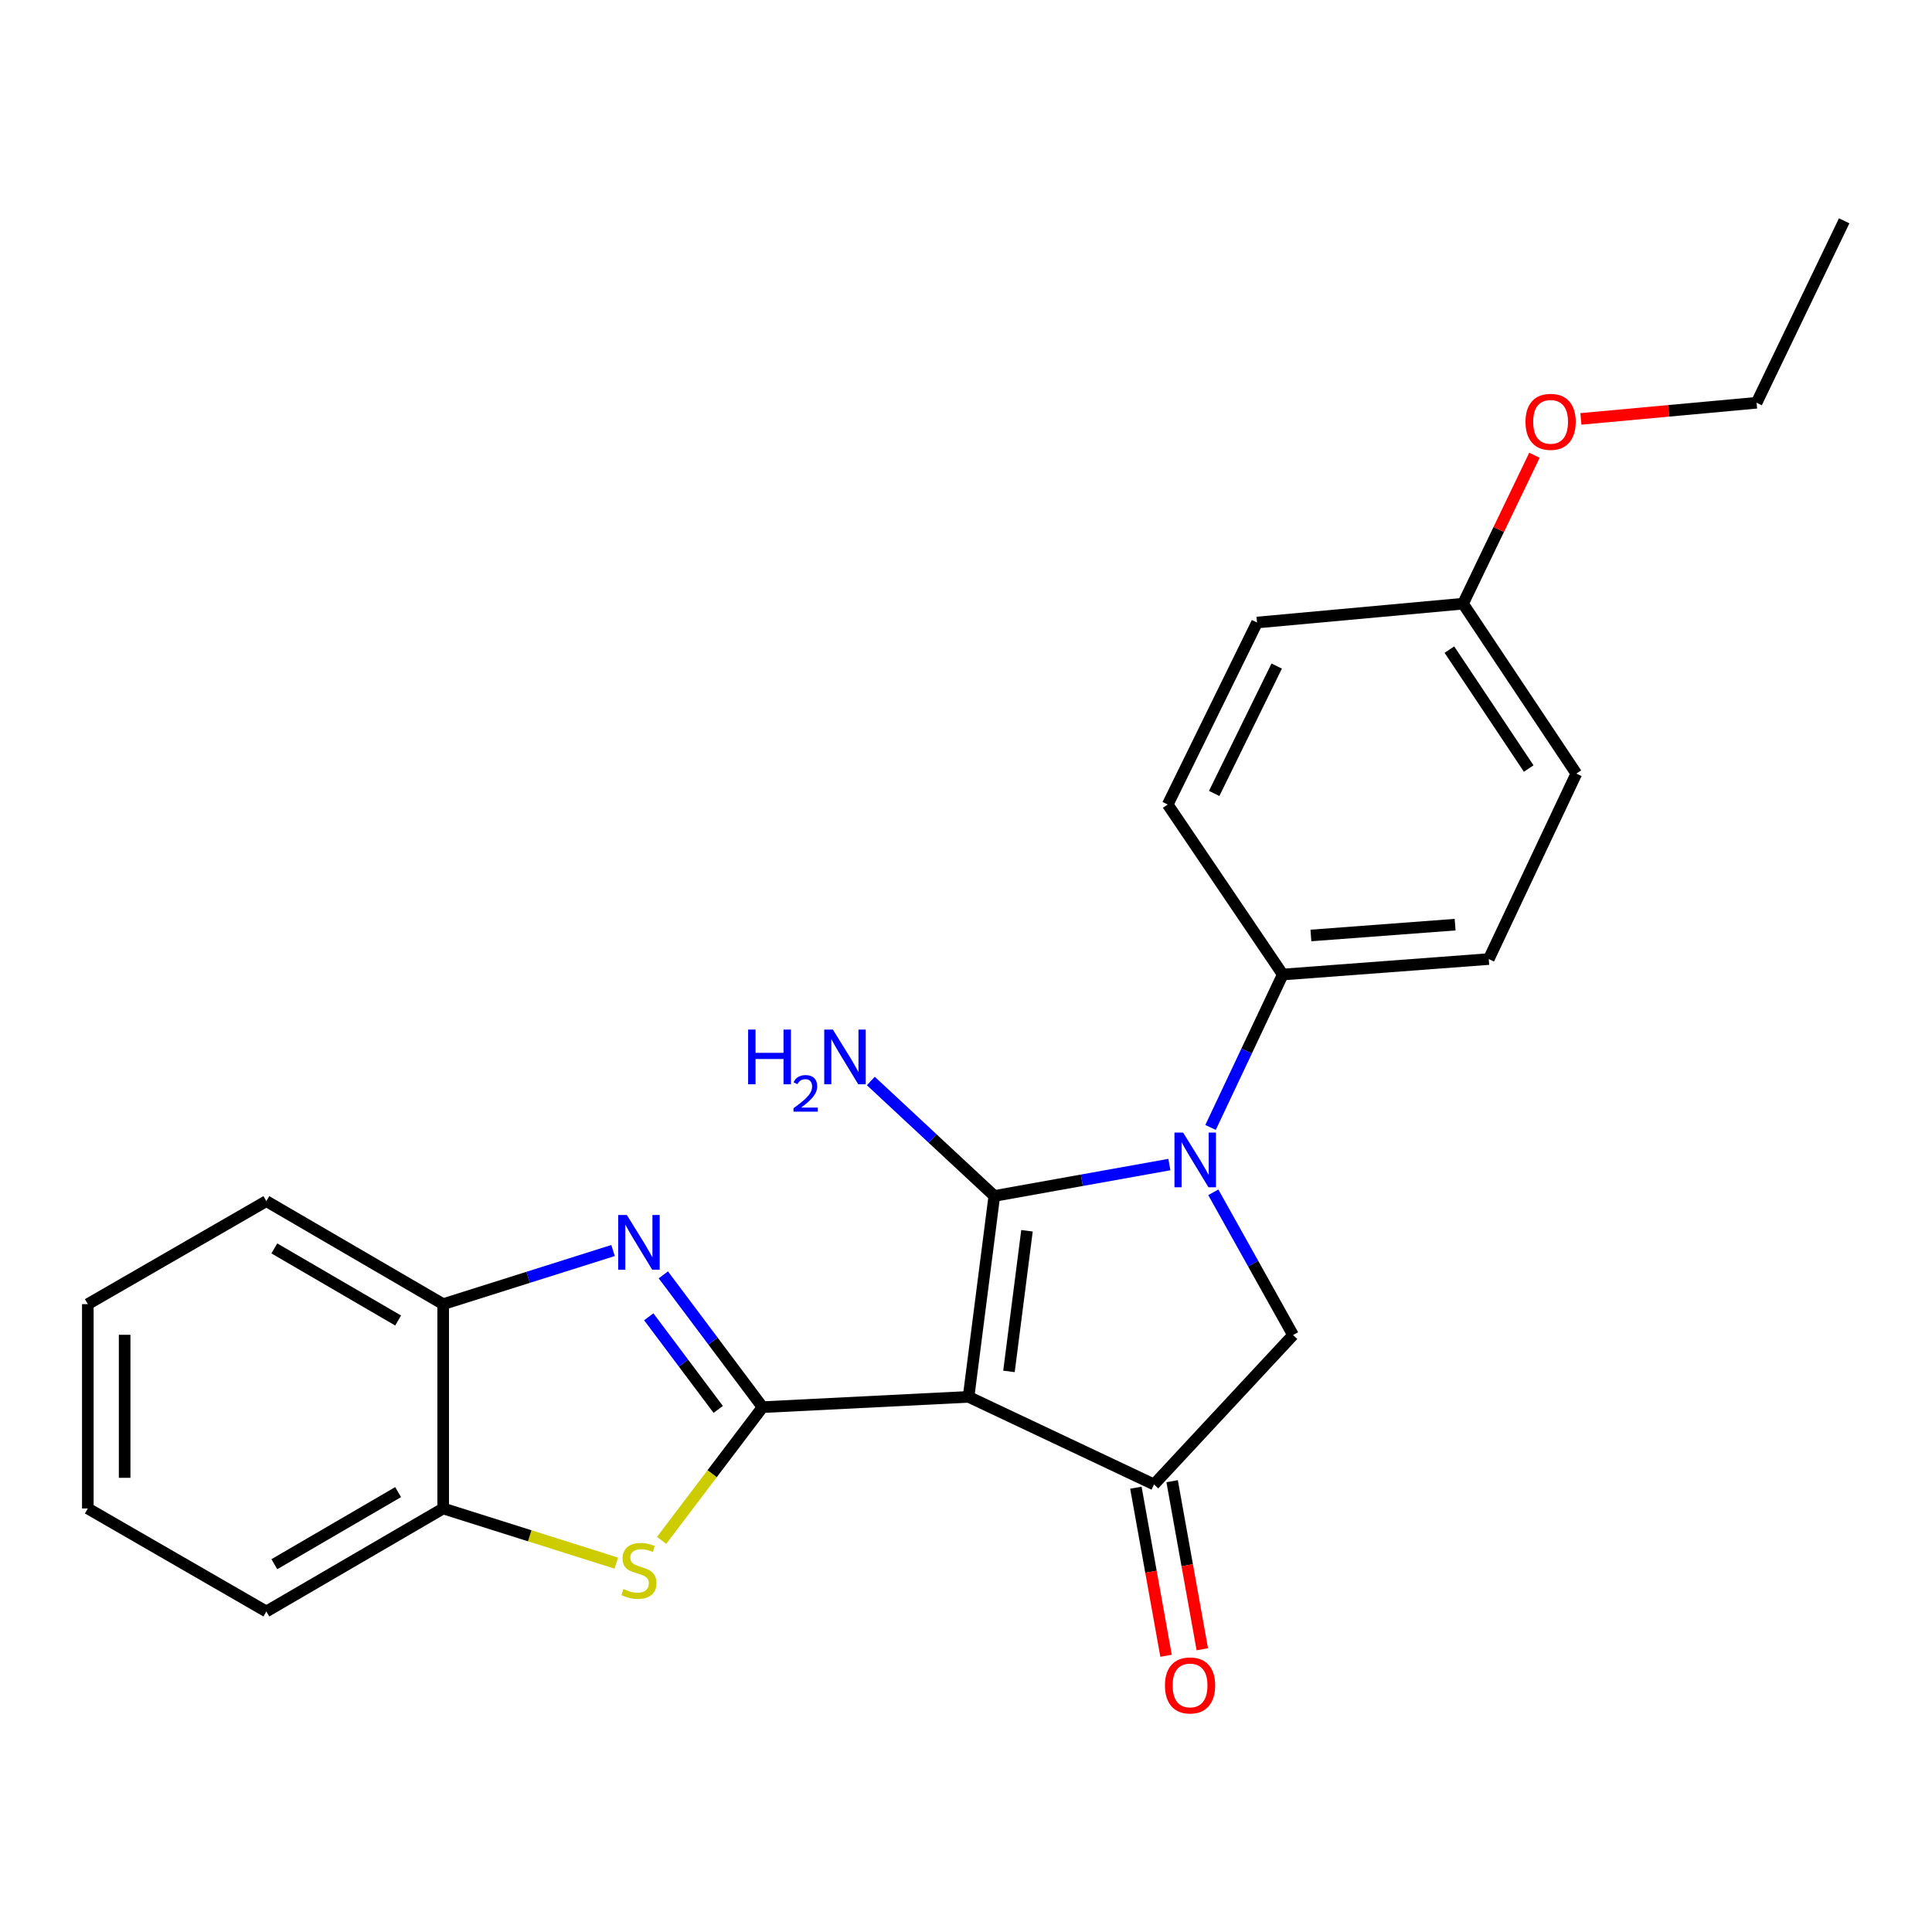 <?xml version='1.0' encoding='iso-8859-1'?>
<svg version='1.1' baseProfile='full'
              xmlns='http://www.w3.org/2000/svg'
                      xmlns:rdkit='http://www.rdkit.org/xml'
                      xmlns:xlink='http://www.w3.org/1999/xlink'
                  xml:space='preserve'
width='1000px' height='1000px' viewBox='0 0 1000 1000'>
<!-- END OF HEADER -->
<rect style='opacity:1.0;fill:#FFFFFF;stroke:none' width='1000' height='1000' x='0' y='0'> </rect>
<path class='bond-0' d='M 501.334,723.01 L 514.657,619.026' style='fill:none;fill-rule:evenodd;stroke:#000000;stroke-width:6px;stroke-linecap:butt;stroke-linejoin:miter;stroke-opacity:1' />
<path class='bond-0' d='M 522.24,709.835 L 531.566,637.046' style='fill:none;fill-rule:evenodd;stroke:#000000;stroke-width:6px;stroke-linecap:butt;stroke-linejoin:miter;stroke-opacity:1' />
<path class='bond-1' d='M 501.334,723.01 L 394.703,728.347' style='fill:none;fill-rule:evenodd;stroke:#000000;stroke-width:6px;stroke-linecap:butt;stroke-linejoin:miter;stroke-opacity:1' />
<path class='bond-4' d='M 501.334,723.01 L 597.312,768.346' style='fill:none;fill-rule:evenodd;stroke:#000000;stroke-width:6px;stroke-linecap:butt;stroke-linejoin:miter;stroke-opacity:1' />
<path class='bond-2' d='M 514.657,619.026 L 559.958,610.902' style='fill:none;fill-rule:evenodd;stroke:#000000;stroke-width:6px;stroke-linecap:butt;stroke-linejoin:miter;stroke-opacity:1' />
<path class='bond-2' d='M 559.958,610.902 L 605.259,602.777' style='fill:none;fill-rule:evenodd;stroke:#0000FF;stroke-width:6px;stroke-linecap:butt;stroke-linejoin:miter;stroke-opacity:1' />
<path class='bond-10' d='M 514.657,619.026 L 482.698,589.275' style='fill:none;fill-rule:evenodd;stroke:#000000;stroke-width:6px;stroke-linecap:butt;stroke-linejoin:miter;stroke-opacity:1' />
<path class='bond-10' d='M 482.698,589.275 L 450.74,559.523' style='fill:none;fill-rule:evenodd;stroke:#0000FF;stroke-width:6px;stroke-linecap:butt;stroke-linejoin:miter;stroke-opacity:1' />
<path class='bond-3' d='M 394.703,728.347 L 369.021,694.104' style='fill:none;fill-rule:evenodd;stroke:#000000;stroke-width:6px;stroke-linecap:butt;stroke-linejoin:miter;stroke-opacity:1' />
<path class='bond-3' d='M 369.021,694.104 L 343.338,659.86' style='fill:none;fill-rule:evenodd;stroke:#0000FF;stroke-width:6px;stroke-linecap:butt;stroke-linejoin:miter;stroke-opacity:1' />
<path class='bond-3' d='M 371.749,729.511 L 353.771,705.541' style='fill:none;fill-rule:evenodd;stroke:#000000;stroke-width:6px;stroke-linecap:butt;stroke-linejoin:miter;stroke-opacity:1' />
<path class='bond-3' d='M 353.771,705.541 L 335.793,681.57' style='fill:none;fill-rule:evenodd;stroke:#0000FF;stroke-width:6px;stroke-linecap:butt;stroke-linejoin:miter;stroke-opacity:1' />
<path class='bond-5' d='M 394.703,728.347 L 368.575,762.822' style='fill:none;fill-rule:evenodd;stroke:#000000;stroke-width:6px;stroke-linecap:butt;stroke-linejoin:miter;stroke-opacity:1' />
<path class='bond-5' d='M 368.575,762.822 L 342.447,797.296' style='fill:none;fill-rule:evenodd;stroke:#CCCC00;stroke-width:6px;stroke-linecap:butt;stroke-linejoin:miter;stroke-opacity:1' />
<path class='bond-9' d='M 626.579,583.564 L 645.267,543.987' style='fill:none;fill-rule:evenodd;stroke:#0000FF;stroke-width:6px;stroke-linecap:butt;stroke-linejoin:miter;stroke-opacity:1' />
<path class='bond-9' d='M 645.267,543.987 L 663.955,504.41' style='fill:none;fill-rule:evenodd;stroke:#000000;stroke-width:6px;stroke-linecap:butt;stroke-linejoin:miter;stroke-opacity:1' />
<path class='bond-24' d='M 628.002,617.133 L 648.642,654.075' style='fill:none;fill-rule:evenodd;stroke:#0000FF;stroke-width:6px;stroke-linecap:butt;stroke-linejoin:miter;stroke-opacity:1' />
<path class='bond-24' d='M 648.642,654.075 L 669.282,691.017' style='fill:none;fill-rule:evenodd;stroke:#000000;stroke-width:6px;stroke-linecap:butt;stroke-linejoin:miter;stroke-opacity:1' />
<path class='bond-7' d='M 317.322,647.264 L 273.357,661.145' style='fill:none;fill-rule:evenodd;stroke:#0000FF;stroke-width:6px;stroke-linecap:butt;stroke-linejoin:miter;stroke-opacity:1' />
<path class='bond-7' d='M 273.357,661.145 L 229.393,675.026' style='fill:none;fill-rule:evenodd;stroke:#000000;stroke-width:6px;stroke-linecap:butt;stroke-linejoin:miter;stroke-opacity:1' />
<path class='bond-6' d='M 597.312,768.346 L 669.282,691.017' style='fill:none;fill-rule:evenodd;stroke:#000000;stroke-width:6px;stroke-linecap:butt;stroke-linejoin:miter;stroke-opacity:1' />
<path class='bond-11' d='M 587.931,770.03 L 595.738,813.526' style='fill:none;fill-rule:evenodd;stroke:#000000;stroke-width:6px;stroke-linecap:butt;stroke-linejoin:miter;stroke-opacity:1' />
<path class='bond-11' d='M 595.738,813.526 L 603.546,857.021' style='fill:none;fill-rule:evenodd;stroke:#FF0000;stroke-width:6px;stroke-linecap:butt;stroke-linejoin:miter;stroke-opacity:1' />
<path class='bond-11' d='M 606.693,766.662 L 614.501,810.158' style='fill:none;fill-rule:evenodd;stroke:#000000;stroke-width:6px;stroke-linecap:butt;stroke-linejoin:miter;stroke-opacity:1' />
<path class='bond-11' d='M 614.501,810.158 L 622.308,853.653' style='fill:none;fill-rule:evenodd;stroke:#FF0000;stroke-width:6px;stroke-linecap:butt;stroke-linejoin:miter;stroke-opacity:1' />
<path class='bond-8' d='M 318.982,809.065 L 274.187,794.922' style='fill:none;fill-rule:evenodd;stroke:#CCCC00;stroke-width:6px;stroke-linecap:butt;stroke-linejoin:miter;stroke-opacity:1' />
<path class='bond-8' d='M 274.187,794.922 L 229.393,780.779' style='fill:none;fill-rule:evenodd;stroke:#000000;stroke-width:6px;stroke-linecap:butt;stroke-linejoin:miter;stroke-opacity:1' />
<path class='bond-18' d='M 229.393,675.026 L 137.863,621.706' style='fill:none;fill-rule:evenodd;stroke:#000000;stroke-width:6px;stroke-linecap:butt;stroke-linejoin:miter;stroke-opacity:1' />
<path class='bond-18' d='M 206.068,683.499 L 141.997,646.175' style='fill:none;fill-rule:evenodd;stroke:#000000;stroke-width:6px;stroke-linecap:butt;stroke-linejoin:miter;stroke-opacity:1' />
<path class='bond-25' d='M 229.393,675.026 L 229.393,780.779' style='fill:none;fill-rule:evenodd;stroke:#000000;stroke-width:6px;stroke-linecap:butt;stroke-linejoin:miter;stroke-opacity:1' />
<path class='bond-19' d='M 229.393,780.779 L 137.863,834.099' style='fill:none;fill-rule:evenodd;stroke:#000000;stroke-width:6px;stroke-linecap:butt;stroke-linejoin:miter;stroke-opacity:1' />
<path class='bond-19' d='M 206.068,772.306 L 141.997,809.63' style='fill:none;fill-rule:evenodd;stroke:#000000;stroke-width:6px;stroke-linecap:butt;stroke-linejoin:miter;stroke-opacity:1' />
<path class='bond-12' d='M 663.955,504.41 L 770.586,496.404' style='fill:none;fill-rule:evenodd;stroke:#000000;stroke-width:6px;stroke-linecap:butt;stroke-linejoin:miter;stroke-opacity:1' />
<path class='bond-12' d='M 678.522,484.201 L 753.164,478.597' style='fill:none;fill-rule:evenodd;stroke:#000000;stroke-width:6px;stroke-linecap:butt;stroke-linejoin:miter;stroke-opacity:1' />
<path class='bond-13' d='M 663.955,504.41 L 604.407,416.418' style='fill:none;fill-rule:evenodd;stroke:#000000;stroke-width:6px;stroke-linecap:butt;stroke-linejoin:miter;stroke-opacity:1' />
<path class='bond-16' d='M 770.586,496.404 L 815.911,400.416' style='fill:none;fill-rule:evenodd;stroke:#000000;stroke-width:6px;stroke-linecap:butt;stroke-linejoin:miter;stroke-opacity:1' />
<path class='bond-15' d='M 604.407,416.418 L 650.643,322.219' style='fill:none;fill-rule:evenodd;stroke:#000000;stroke-width:6px;stroke-linecap:butt;stroke-linejoin:miter;stroke-opacity:1' />
<path class='bond-15' d='M 628.454,410.687 L 660.82,344.748' style='fill:none;fill-rule:evenodd;stroke:#000000;stroke-width:6px;stroke-linecap:butt;stroke-linejoin:miter;stroke-opacity:1' />
<path class='bond-14' d='M 757.264,312.466 L 650.643,322.219' style='fill:none;fill-rule:evenodd;stroke:#000000;stroke-width:6px;stroke-linecap:butt;stroke-linejoin:miter;stroke-opacity:1' />
<path class='bond-17' d='M 757.264,312.466 L 775.747,274.048' style='fill:none;fill-rule:evenodd;stroke:#000000;stroke-width:6px;stroke-linecap:butt;stroke-linejoin:miter;stroke-opacity:1' />
<path class='bond-17' d='M 775.747,274.048 L 794.23,235.631' style='fill:none;fill-rule:evenodd;stroke:#FF0000;stroke-width:6px;stroke-linecap:butt;stroke-linejoin:miter;stroke-opacity:1' />
<path class='bond-27' d='M 757.264,312.466 L 815.911,400.416' style='fill:none;fill-rule:evenodd;stroke:#000000;stroke-width:6px;stroke-linecap:butt;stroke-linejoin:miter;stroke-opacity:1' />
<path class='bond-27' d='M 750.201,336.234 L 791.255,397.799' style='fill:none;fill-rule:evenodd;stroke:#000000;stroke-width:6px;stroke-linecap:butt;stroke-linejoin:miter;stroke-opacity:1' />
<path class='bond-20' d='M 818.266,216.818 L 863.738,212.645' style='fill:none;fill-rule:evenodd;stroke:#FF0000;stroke-width:6px;stroke-linecap:butt;stroke-linejoin:miter;stroke-opacity:1' />
<path class='bond-20' d='M 863.738,212.645 L 909.21,208.472' style='fill:none;fill-rule:evenodd;stroke:#000000;stroke-width:6px;stroke-linecap:butt;stroke-linejoin:miter;stroke-opacity:1' />
<path class='bond-22' d='M 137.863,621.706 L 45.455,675.026' style='fill:none;fill-rule:evenodd;stroke:#000000;stroke-width:6px;stroke-linecap:butt;stroke-linejoin:miter;stroke-opacity:1' />
<path class='bond-23' d='M 137.863,834.099 L 45.455,780.779' style='fill:none;fill-rule:evenodd;stroke:#000000;stroke-width:6px;stroke-linecap:butt;stroke-linejoin:miter;stroke-opacity:1' />
<path class='bond-21' d='M 909.21,208.472 L 954.545,114.284' style='fill:none;fill-rule:evenodd;stroke:#000000;stroke-width:6px;stroke-linecap:butt;stroke-linejoin:miter;stroke-opacity:1' />
<path class='bond-26' d='M 45.455,675.026 L 45.455,780.779' style='fill:none;fill-rule:evenodd;stroke:#000000;stroke-width:6px;stroke-linecap:butt;stroke-linejoin:miter;stroke-opacity:1' />
<path class='bond-26' d='M 64.517,690.889 L 64.517,764.916' style='fill:none;fill-rule:evenodd;stroke:#000000;stroke-width:6px;stroke-linecap:butt;stroke-linejoin:miter;stroke-opacity:1' />
<path  class='atom-3' d='M 612.38 586.217
L 621.66 601.217
Q 622.58 602.697, 624.06 605.377
Q 625.54 608.057, 625.62 608.217
L 625.62 586.217
L 629.38 586.217
L 629.38 614.537
L 625.5 614.537
L 615.54 598.137
Q 614.38 596.217, 613.14 594.017
Q 611.94 591.817, 611.58 591.137
L 611.58 614.537
L 607.9 614.537
L 607.9 586.217
L 612.38 586.217
' fill='#0000FF'/>
<path  class='atom-4' d='M 324.458 628.874
L 333.738 643.874
Q 334.658 645.354, 336.138 648.034
Q 337.618 650.714, 337.698 650.874
L 337.698 628.874
L 341.458 628.874
L 341.458 657.194
L 337.578 657.194
L 327.618 640.794
Q 326.458 638.874, 325.218 636.674
Q 324.018 634.474, 323.658 633.794
L 323.658 657.194
L 319.978 657.194
L 319.978 628.874
L 324.458 628.874
' fill='#0000FF'/>
<path  class='atom-6' d='M 322.718 822.491
Q 323.038 822.611, 324.358 823.171
Q 325.678 823.731, 327.118 824.091
Q 328.598 824.411, 330.038 824.411
Q 332.718 824.411, 334.278 823.131
Q 335.838 821.811, 335.838 819.531
Q 335.838 817.971, 335.038 817.011
Q 334.278 816.051, 333.078 815.531
Q 331.878 815.011, 329.878 814.411
Q 327.358 813.651, 325.838 812.931
Q 324.358 812.211, 323.278 810.691
Q 322.238 809.171, 322.238 806.611
Q 322.238 803.051, 324.638 800.851
Q 327.078 798.651, 331.878 798.651
Q 335.158 798.651, 338.878 800.211
L 337.958 803.291
Q 334.558 801.891, 331.998 801.891
Q 329.238 801.891, 327.718 803.051
Q 326.198 804.171, 326.238 806.131
Q 326.238 807.651, 326.998 808.571
Q 327.798 809.491, 328.918 810.011
Q 330.078 810.531, 331.998 811.131
Q 334.558 811.931, 336.078 812.731
Q 337.598 813.531, 338.678 815.171
Q 339.798 816.771, 339.798 819.531
Q 339.798 823.451, 337.158 825.571
Q 334.558 827.651, 330.198 827.651
Q 327.678 827.651, 325.758 827.091
Q 323.878 826.571, 321.638 825.651
L 322.718 822.491
' fill='#CCCC00'/>
<path  class='atom-11' d='M 387.227 532.907
L 391.067 532.907
L 391.067 544.947
L 405.547 544.947
L 405.547 532.907
L 409.387 532.907
L 409.387 561.227
L 405.547 561.227
L 405.547 548.147
L 391.067 548.147
L 391.067 561.227
L 387.227 561.227
L 387.227 532.907
' fill='#0000FF'/>
<path  class='atom-11' d='M 410.76 560.234
Q 411.446 558.465, 413.083 557.488
Q 414.72 556.485, 416.99 556.485
Q 419.815 556.485, 421.399 558.016
Q 422.983 559.547, 422.983 562.266
Q 422.983 565.038, 420.924 567.626
Q 418.891 570.213, 414.667 573.275
L 423.3 573.275
L 423.3 575.387
L 410.707 575.387
L 410.707 573.618
Q 414.192 571.137, 416.251 569.289
Q 418.337 567.441, 419.34 565.778
Q 420.343 564.114, 420.343 562.398
Q 420.343 560.603, 419.446 559.6
Q 418.548 558.597, 416.99 558.597
Q 415.486 558.597, 414.482 559.204
Q 413.479 559.811, 412.766 561.158
L 410.76 560.234
' fill='#0000FF'/>
<path  class='atom-11' d='M 431.1 532.907
L 440.38 547.907
Q 441.3 549.387, 442.78 552.067
Q 444.26 554.747, 444.34 554.907
L 444.34 532.907
L 448.1 532.907
L 448.1 561.227
L 444.22 561.227
L 434.26 544.827
Q 433.1 542.907, 431.86 540.707
Q 430.66 538.507, 430.3 537.827
L 430.3 561.227
L 426.62 561.227
L 426.62 532.907
L 431.1 532.907
' fill='#0000FF'/>
<path  class='atom-12' d='M 602.971 872.378
Q 602.971 865.578, 606.331 861.778
Q 609.691 857.978, 615.971 857.978
Q 622.251 857.978, 625.611 861.778
Q 628.971 865.578, 628.971 872.378
Q 628.971 879.258, 625.571 883.178
Q 622.171 887.058, 615.971 887.058
Q 609.731 887.058, 606.331 883.178
Q 602.971 879.298, 602.971 872.378
M 615.971 883.858
Q 620.291 883.858, 622.611 880.978
Q 624.971 878.058, 624.971 872.378
Q 624.971 866.818, 622.611 864.018
Q 620.291 861.178, 615.971 861.178
Q 611.651 861.178, 609.291 863.978
Q 606.971 866.778, 606.971 872.378
Q 606.971 878.098, 609.291 880.978
Q 611.651 883.858, 615.971 883.858
' fill='#FF0000'/>
<path  class='atom-18' d='M 789.589 218.337
Q 789.589 211.537, 792.949 207.737
Q 796.309 203.937, 802.589 203.937
Q 808.869 203.937, 812.229 207.737
Q 815.589 211.537, 815.589 218.337
Q 815.589 225.217, 812.189 229.137
Q 808.789 233.017, 802.589 233.017
Q 796.349 233.017, 792.949 229.137
Q 789.589 225.257, 789.589 218.337
M 802.589 229.817
Q 806.909 229.817, 809.229 226.937
Q 811.589 224.017, 811.589 218.337
Q 811.589 212.777, 809.229 209.977
Q 806.909 207.137, 802.589 207.137
Q 798.269 207.137, 795.909 209.937
Q 793.589 212.737, 793.589 218.337
Q 793.589 224.057, 795.909 226.937
Q 798.269 229.817, 802.589 229.817
' fill='#FF0000'/>
</svg>

